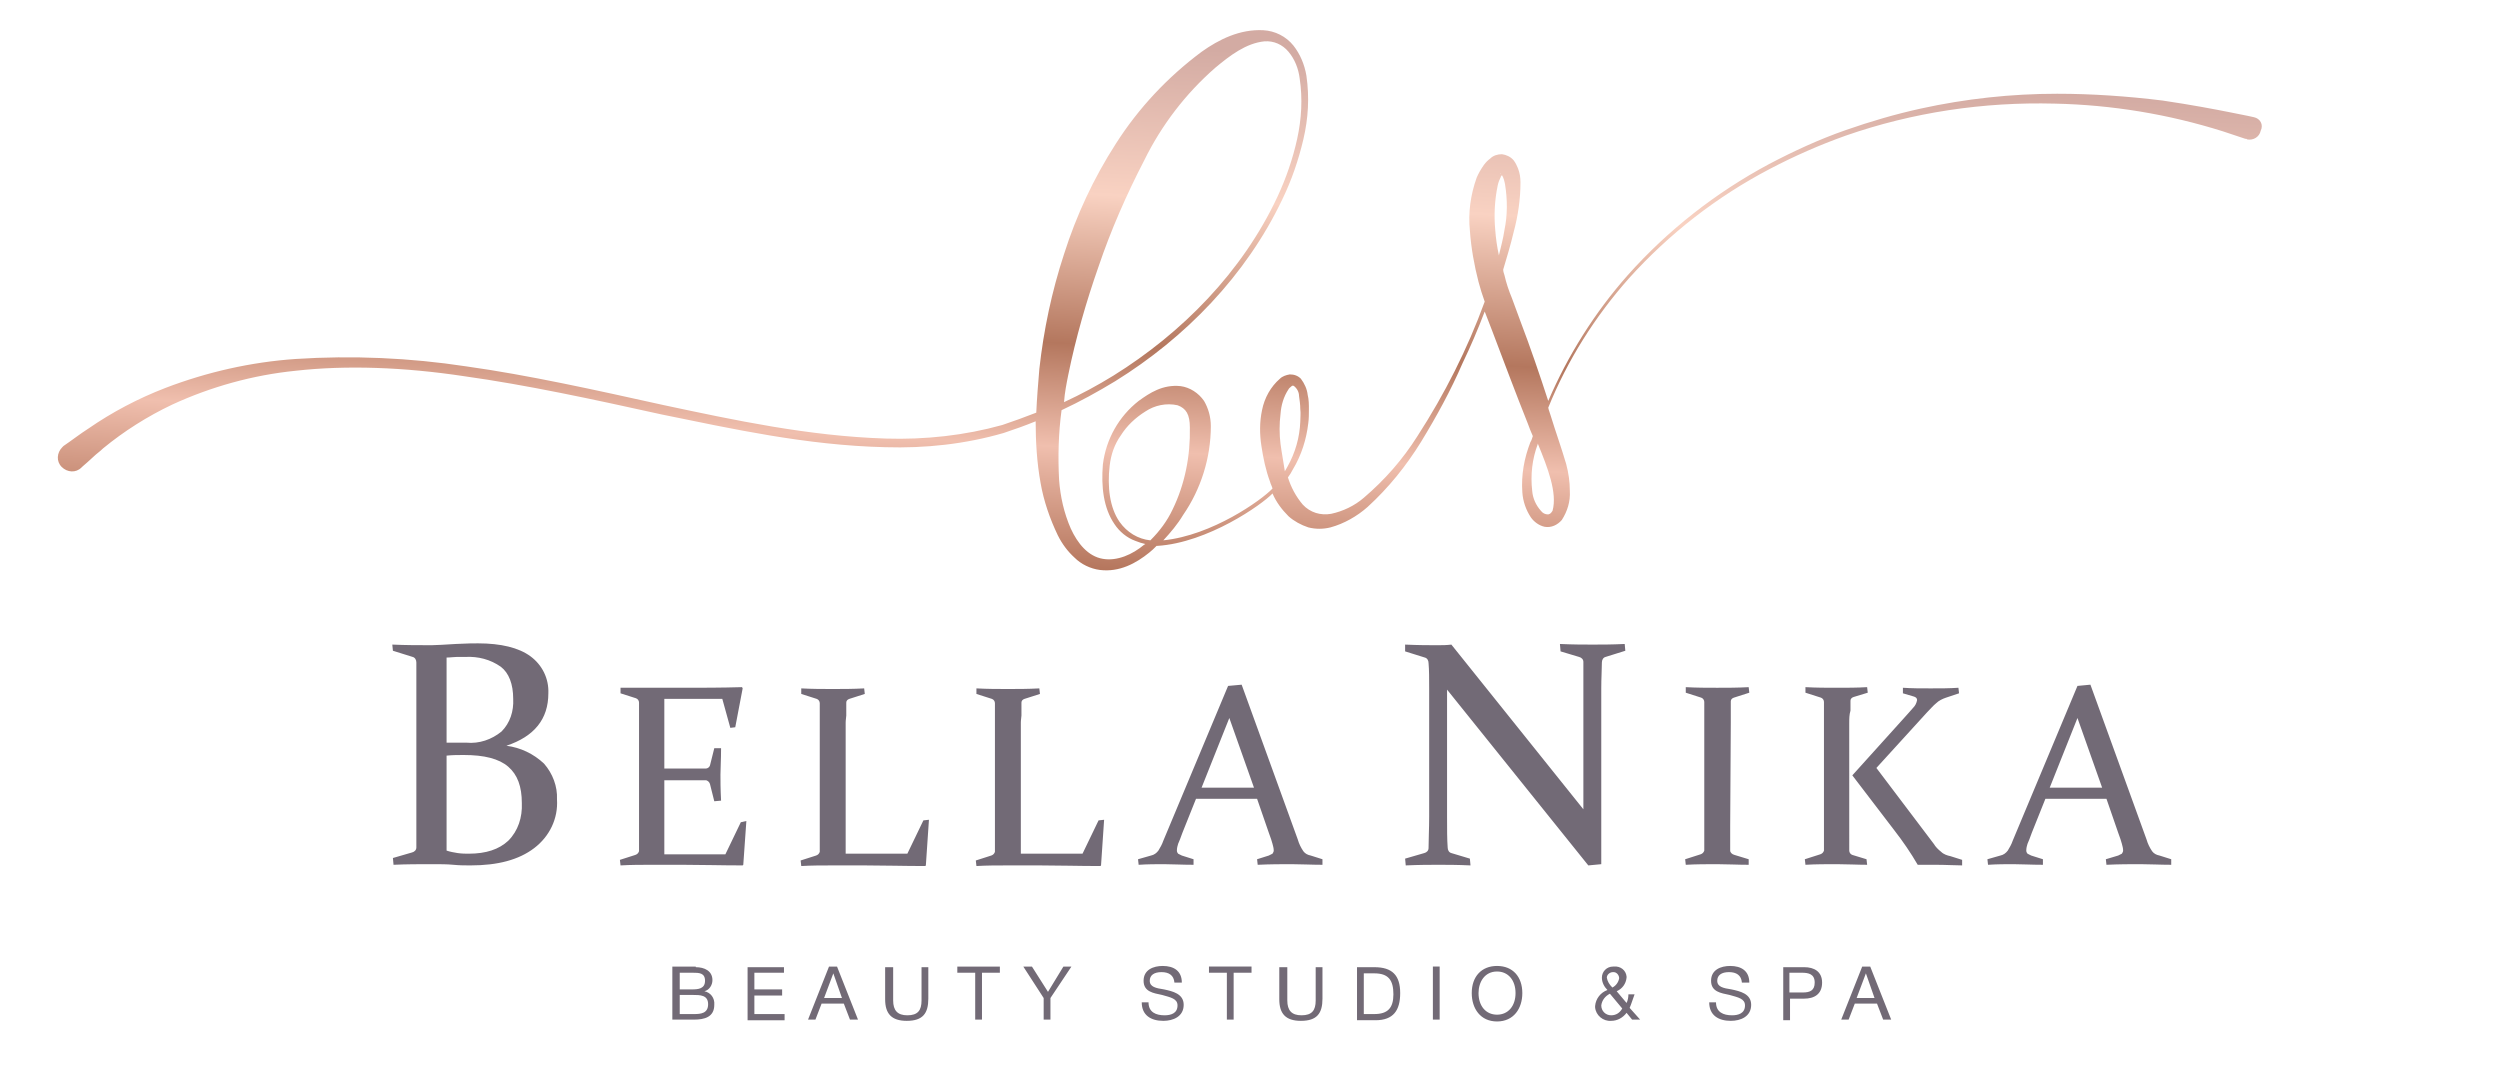 <svg xmlns="http://www.w3.org/2000/svg" viewBox="55.3 312.1 405.3 176" xml:space="preserve"><linearGradient id="a" gradientUnits="userSpaceOnUse" x1="245.502" y1="477.77" x2="241.152" y2="392.792" gradientTransform="matrix(1 0 0 -1 0 797.606)"><stop offset="0" style="stop-color:#d3aba3"/><stop offset=".287" style="stop-color:#f9d2c2"/><stop offset=".573" style="stop-color:#b4775e"/><stop offset=".77" style="stop-color:#f0bfae"/><stop offset="1" style="stop-color:#b5765d"/></linearGradient><path d="M420.7 331.1s-1.3-.3-3.9-.8c-2.5-.5-6.2-1.2-10.9-1.9-5.7-.7-11.4-1.1-17.1-1.1-7.4 0-14.8.8-22.1 2.4-4.1.9-8.2 2.1-12.2 3.5-4.3 1.5-8.4 3.4-12.4 5.5-8.6 4.6-16.4 10.7-22.9 18-5.4 6.1-9.7 13-12.9 20.4-1.4-4.3-2.9-8.7-4.5-12.9l-1.4-3.8c-.5-1.2-.9-2.4-1.2-3.7-.1-.3-.2-.6-.2-.9.6-2 1.2-4 1.7-6.1.7-2.6 1.1-5.3 1.1-8 0-.8-.1-1.5-.4-2.3-.2-.5-.4-.9-.7-1.3-.5-.6-1.2-.9-1.9-1-.7 0-1.4.2-1.9.7-.4.3-.7.6-1 1q-.75 1.05-1.2 2.1c-1 2.8-1.4 5.7-1.1 8.6.2 2.8.7 5.6 1.4 8.3.3 1.1.6 2.1 1 3.2-2.8 7.7-6.5 15-10.9 21.8-2.4 3.8-5.3 7.1-8.7 10-1.5 1.3-3.4 2.2-5.3 2.6-1.7.3-3.4-.2-4.6-1.5-1.1-1.3-1.9-2.8-2.4-4.4.3-.4.6-.9.8-1.3 1.4-2.3 2.2-4.9 2.5-7.5.1-.7.1-1.5.1-2.2 0-.8 0-1.6-.2-2.4-.1-.9-.5-1.8-1.1-2.6-.5-.5-1.1-.7-1.8-.7-.6.1-1.2.3-1.6.7-1.5 1.3-2.5 3.1-2.9 5.1-.4 1.9-.4 3.9-.1 5.8.3 2 .7 3.9 1.4 5.8.1.4.3.7.4 1.1-1.8 1.9-9.8 7.6-17.7 8.4 1.2-1.3 2.3-2.6 3.2-4.1 2.9-4.2 4.5-9.3 4.5-14.4 0-1.5-.4-2.9-1.1-4.1-.9-1.3-2.3-2.2-3.8-2.4-2.9-.3-5 1.1-6.8 2.4-3.2 2.5-5.3 6.2-5.8 10.3-.3 3.6.1 7.1 1.9 9.7.8 1.2 2 2.2 3.4 2.7.5.2 1.1.4 1.6.5-.1 0-.1.1-.2.1-1.9 1.6-4.4 2.7-6.7 2.3-2.4-.4-4.1-2.5-5.2-4.9-1.1-2.5-1.7-5.2-1.9-7.9-.2-3.8-.1-7.6.4-11.3 3-1.4 5.9-3 8.7-4.7 11.3-7 21.2-17.1 27.1-29.5 1.5-3.1 2.6-6.3 3.4-9.7s1-6.8.5-10.3c-.3-1.8-1-3.5-2.1-4.9-1.2-1.5-3-2.4-4.9-2.5-3.8-.2-7.2 1.5-10 3.5-5.5 4.1-10.2 9.1-13.9 14.9-3.6 5.6-6.4 11.6-8.4 17.9-2 6.1-3.3 12.3-4 18.6-.2 2.4-.4 4.8-.5 7.1-1.8.7-3.7 1.4-5.5 2-6.1 1.7-12.5 2.4-18.9 2.2-12.6-.4-24.6-3-35.9-5.4-11.3-2.5-22.1-4.9-32.1-6.3-9.2-1.4-18.5-1.8-27.7-1.2-7.2.5-14.3 2.1-21.1 4.7-4.4 1.7-8.6 3.9-12.5 6.6-1.4.9-2.4 1.7-3 2.1-.7.5-1 .7-1 .7l-.2.2c-.9.9-1 2.3-.1 3.2s2.3 1 3.2.1c0 0 .3-.3.9-.8.3-.3.7-.6 1.1-1s1-.8 1.5-1.3c3.4-2.8 7.2-5.2 11.2-7.1 6.3-2.9 13.1-4.8 20.1-5.5 8.1-.9 17.4-.6 27.3.9 10 1.4 20.7 3.7 32 6.2 11.3 2.3 23.4 5 36.2 5.3 6.5.2 13-.5 19.2-2.3 1.8-.6 3.5-1.2 5.2-1.9 0 3.3.2 6.7.8 10 .5 2.9 1.5 5.8 2.8 8.5q1.05 2.1 2.7 3.6c1.1 1.1 2.6 1.8 4.1 2 3.2.4 5.9-1.1 8-2.8.4-.3.8-.7 1.2-1.1h.1c8.2-.5 17-6.7 18.7-8.5.6 1.4 1.5 2.6 2.6 3.7.9.8 2 1.4 3.2 1.8q1.8.45 3.6 0c2.2-.6 4.3-1.8 6-3.3 3.4-3.1 6.3-6.7 8.7-10.6 2.5-4.1 4.8-8.3 6.7-12.7q1.95-4.05 3.6-8.4l1.2 3.1c1.9 5 3.8 10.1 5.8 15.1.2.6.5 1.3.8 2-.1.3-.2.7-.4 1-1 2.6-1.5 5.3-1.3 8.1.1 1.5.6 2.9 1.4 4.1.5.7 1.3 1.3 2.2 1.5 1.1.2 2.1-.3 2.8-1.1.9-1.4 1.4-3 1.3-4.7 0-1.5-.2-2.9-.6-4.4-.8-2.7-1.7-5.2-2.5-7.8-.1-.4-.3-.8-.4-1.3 3.1-7.7 7.6-14.8 13.1-21 6.5-7.2 14.2-13.2 22.8-17.7q6-3.15 12.3-5.4c10.9-3.8 22.4-5.5 33.9-5.2q13.95.3 27.3 4.5l3.6 1.2h.1c.1 0 .1 0 .2.1 1 .2 2-.4 2.2-1.4.5-1-.1-2-1.1-2.2m-192.2 41.7c1.2-5.9 2.9-11.8 4.9-17.5 2-5.9 4.5-11.6 7.4-17.2 2.8-5.7 6.7-10.8 11.5-15 2.4-2 5-4 8-4.3 1.5-.1 2.9.5 3.9 1.7s1.6 2.7 1.8 4.3c.5 3.3.3 6.6-.4 9.8s-1.8 6.4-3.2 9.4c-5.7 12.2-15.5 22.1-26.6 29-2.6 1.6-5.2 3-8 4.3.1-1.5.4-3 .7-4.5m8.3 23.9c-1.6-2.3-2-5.7-1.6-9.1.2-1.8.8-3.5 1.8-4.9 1-1.6 2.4-2.9 4-3.9 1.5-1 3.4-1.4 5.2-1 1.4.5 2 1.5 2 3.6.1 4.6-.8 9.2-2.8 13.3-.9 1.9-2.1 3.5-3.6 5-2-.2-3.8-1.3-5-3m26.1-12.6c-.2-1.6-.2-3.3 0-4.9.1-1.4.5-2.8 1.3-4 .1-.2.3-.3.5-.5.1-.1.3-.1.4 0 .5.4.8 1 .8 1.6.1.7.2 1.4.2 2.1.1.7 0 1.4 0 2.1-.1 2.5-.8 5-2.1 7.3-.1.2-.3.5-.4.7-.2-1.4-.5-2.9-.7-4.4m35.7-43.8c-.1-.1-.2-.1-.1-.1 0 0 .1 0 .1.1m-.5 1.9c.1-.5.3-1 .5-1.4 0-.1.1-.2.2-.3.3.5.4 1 .5 1.5.4 2.5.4 5-.1 7.4-.2 1.4-.6 2.8-.9 4.1q-.45-2.1-.6-4.2c-.2-2.3-.1-4.7.4-7.1m8.9 52.7c-.2.3-.3.5-.7.6q-.75 0-1.2-.6c-.8-.9-1.3-2-1.4-3.2-.3-2.6 0-5.2.9-7.6v-.1c1.6 3.9 3.2 8 2.4 10.9" style="fill:url(#a)"/><path d="M118.9 416.6c2.2.1 4.3.1 6.4.1.8 0 2.1-.1 3.9-.2s3-.1 3.6-.1c3.7 0 6.6.7 8.5 2.1s3 3.6 2.9 6c0 4.2-2.3 7-6.8 8.5 2.3.3 4.4 1.3 6.1 2.9 1.4 1.6 2.2 3.7 2.1 5.8.2 3.1-1.2 6-3.7 7.9s-5.9 2.8-10.3 2.8c-.9 0-1.8 0-2.8-.1s-2.2-.1-3.4-.1c-2.1 0-4.2 0-6.3.1l-.1-1.1 3.1-.9c.4-.1.7-.4.7-.8v-30c0-.4-.2-.8-.6-.9l-3.2-1zm8.8 15.9h3.2c2.1.2 4.1-.5 5.7-1.8 1.4-1.4 2-3.3 1.9-5.3 0-2.4-.7-4.2-2-5.2-1.7-1.2-3.7-1.7-5.7-1.6h-1.4c-.5 0-1.1.1-1.7.1zm0 2.1V450c.6.2 1.2.3 1.8.4.7.1 1.3.1 1.8.1 2.8 0 4.9-.7 6.4-2.1 1.6-1.6 2.3-3.8 2.2-6.1 0-2.7-.7-4.6-2.2-5.9s-3.9-1.9-7.2-1.9c-.9 0-1.8 0-2.8.1m33.2-11h5c3.1 0 6.3 0 9.7-.1l.1.2-1.2 6.3-.8.1-1.3-4.7H163v11.3h6.7c.3 0 .6-.2.7-.5l.7-2.8h1.1c0 1.9-.1 3.3-.1 4.3 0 .9 0 2.3.1 4.2l-1.1.1-.7-2.8q-.15-.45-.6-.6H163v12h9.9l2.5-5.2.9-.2-.5 7.1-.1.1c-3.5 0-6.8-.1-9.8-.1H161c-1.7 0-3.4 0-5.1.1l-.1-.9 2.5-.8q.45-.15.6-.6V426c0-.3-.2-.6-.5-.7l-2.5-.8v-.9zm31.5 5.7v21.2h10l2.6-5.4.9-.1-.5 7.4-.1.1c-3.5 0-6.8-.1-9.8-.1h-5.2c-1.7 0-3.4 0-5.1.1l-.1-.9 2.5-.8q.45-.15.6-.6v-24.1c0-.3-.2-.6-.5-.7l-2.5-.8v-.9c1.8.1 3.5.1 5.1.1s3.3 0 5.1-.1l.1.9-2.5.8c-.3.1-.5.3-.5.6v2.1c-.1.7-.1 1.2-.1 1.2m28.4 0v21.2h10l2.6-5.4.9-.1-.5 7.4-.1.1c-3.5 0-6.8-.1-9.8-.1h-5.2c-1.7 0-3.4 0-5.1.1l-.1-.9 2.5-.8q.45-.15.6-.6v-24.1c0-.3-.2-.6-.5-.7l-2.5-.8v-.9c1.8.1 3.5.1 5.1.1s3.3 0 5.1-.1l.1.9-2.5.8c-.3.1-.5.3-.5.6v2.1c-.1.7-.1 1.2-.1 1.2m35.8-6.2 9.1 25.1c.2.7.5 1.3.9 1.9.3.4.7.6 1.2.7l1.9.6v.9c-1.8 0-3.5-.1-5-.1-1.6 0-3.4 0-5.5.1l-.1-.9 1.9-.6.6-.3c.1-.2.2-.3.2-.5 0-.4-.1-.7-.2-1.1q-.15-.6-.6-1.8l-1.9-5.5h-9.9l-2.2 5.5c-.3.8-.5 1.4-.7 1.8-.1.3-.2.7-.2 1.1 0 .2.1.4.2.5l.6.3 1.9.6v.9c-1.9 0-3.5-.1-4.8-.1-1.2 0-2.6 0-4.1.1l-.1-.9 2.1-.6c.5-.1.9-.4 1.2-.8.3-.5.6-1 .8-1.6l10.5-25.1zm-6.5 16.7h8.5l-4-11.3zm39.8-15.9v20.6c0 2 0 3.7.1 5 0 .4.2.8.6.9l3 .9.1 1.1c-2.1-.1-3.9-.1-5.2-.1s-3.1 0-5.3.1l-.1-1.1 3.1-.9c.4-.1.7-.4.7-.8 0-1.4.1-3.1.1-5.1v-20.7c0-1.7 0-3.1-.1-4.2 0-.4-.2-.8-.6-.9l-3.2-1v-1.1c2.2.1 3.9.1 5.2.1.8 0 1.5 0 2.3-.1l21.4 26.7v-23.9c0-.4-.3-.7-.7-.8l-3-.9-.1-1.2c2.2.1 3.9.1 5.3.1s3.1 0 5.2-.1l.1 1.1-3.2 1c-.4.1-.6.5-.6.9 0 1.1-.1 2.5-.1 4.2v28.5l-2.1.2zm45.9 22.1v4c0 .3.3.6.7.7l2.3.7v.9c-1.8 0-3.5-.1-5.1-.1-1.7 0-3.4 0-5.1.1l-.1-.9 2.5-.8q.45-.15.6-.6v-24.1c0-.3-.2-.6-.5-.7l-2.5-.8v-.9c1.8.1 3.5.1 5.1.1s3.3 0 5.1-.1l.1.9-2.5.8c-.3.1-.5.3-.5.6v3.5zm19.3-16.7V450c0 .3.2.6.5.7l2.3.7.1.9c-1.6 0-3.3-.1-4.9-.1-1.7 0-3.4 0-5.1.1l-.1-.9 2.5-.8q.45-.15.6-.6v-24.1c0-.3-.2-.6-.5-.7l-2.5-.8v-.9c1.8.1 3.5.1 5.1.1s3.3 0 4.9-.1l.1.9-2.3.7c-.3.1-.5.3-.5.6v1.6c-.2.7-.2 1.3-.2 2m.5 8.5 8.3-9.2c.6-.7 1.2-1.3 1.6-1.8q.45-.45.6-1.2 0-.45-.6-.6l-1.7-.5v-.9c1.4.1 2.9.1 4.5.1s3.1 0 4.5-.1l.1.9-2.1.7c-.6.2-1.2.5-1.6.9-.5.4-.9.9-1.5 1.5l-8.2 9 9.3 12.3c.3.5.7.9 1.2 1.3.4.4 1 .6 1.5.7l1.9.6v.9c-1.1 0-2.6-.1-4.4-.1h-2.8c-1.1-1.9-2.4-3.8-3.8-5.6zm38.6-14.7 9.1 25.1c.2.7.5 1.3.9 1.9.3.4.7.6 1.2.7l1.9.6v.9c-1.8 0-3.5-.1-5-.1-1.6 0-3.4 0-5.5.1l-.1-.9 2-.6.6-.3c.1-.2.2-.3.2-.5 0-.4-.1-.7-.2-1.1q-.15-.6-.6-1.8l-1.9-5.5h-9.9l-2.2 5.5c-.3.8-.5 1.4-.7 1.8-.1.3-.2.7-.2 1.1 0 .2.1.4.2.5l.6.3 1.9.6v.9c-1.9 0-3.5-.1-4.8-.1-1.2 0-2.6 0-4.1.1l-.1-.9 2.1-.6c.5-.1.9-.4 1.2-.8.3-.5.6-1 .8-1.6l10.5-25.1zm-6.6 16.7h8.5l-4-11.3zm-219.5 29.1c1.4 0 2.7.6 2.7 2.1 0 .8-.5 1.6-1.3 1.8 1 .2 1.7 1.1 1.6 2.2 0 2-1.6 2.4-3.3 2.4h-3.5v-8.6h3.8zm-2.6 3.6h2c1 0 2.1-.1 2.1-1.4s-1-1.3-2-1.3h-2.1zm0 4h2.3c1.1 0 2.3-.1 2.3-1.6s-1.3-1.5-2.5-1.5h-2.1zm16.9-6.7h-4.8v2.7h4.5v1h-4.5v3h4.9v1h-6v-8.6h5.9zm12 7.6h-1.3l-1-2.6h-3.6l-1 2.6h-1.2l3.4-8.6h1.3zm-4-7.5-1.5 4h2.9zm9.7-1v5.4c0 1.6.7 2.4 2.3 2.4 1.7 0 2.3-.8 2.3-2.4v-5.4h1.1v5.1c0 2.4-.9 3.6-3.5 3.6-2.5 0-3.5-1.2-3.5-3.5v-5.2zm17.3.9h-2.9v7.6h-1.1v-7.6h-2.9v-1h6.9zm8.2 4.1v3.5h-1.1v-3.5l-3.3-5.1h1.4l2.6 4.1 2.5-4.1h1.3zm20.1-2.5c-.1-1.2-.9-1.7-2.1-1.7s-1.9.5-1.9 1.4c0 1 1 1.2 2.3 1.4 1.4.3 3.2.7 3.2 2.5 0 1.9-1.7 2.6-3.3 2.6-2 0-3.5-.9-3.5-3h1.1c0 1.6 1.2 2.1 2.6 2.1 1 0 2.1-.3 2.1-1.6 0-1.1-1.1-1.3-2.5-1.7-1.4-.3-3-.5-3-2.3s1.6-2.4 3.1-2.4c1.8 0 3.1.8 3.1 2.7zm12.5-1.6h-2.9v7.6h-1.1v-7.6h-2.9v-1h6.9zm5.8-.9v5.4c0 1.6.7 2.4 2.3 2.4 1.7 0 2.3-.8 2.3-2.4v-5.4h1.1v5.1c0 2.4-.9 3.6-3.5 3.6-2.5 0-3.5-1.2-3.5-3.5v-5.2zm14.1 0c2.9 0 4.2 1.3 4.2 4.2 0 2.8-1.1 4.4-4 4.4h-3v-8.6zm-1.7 7.6h1.7c2.2 0 3.1-1 3.1-3.2 0-2.3-.8-3.4-3.1-3.4h-1.7zm12.3.9h-1.1v-8.6h1.1zm13.4-4.3c0 2.5-1.4 4.6-4.1 4.6s-4.1-2.1-4.1-4.6c0-2.7 1.6-4.4 4.1-4.4 2.6 0 4.1 1.8 4.1 4.4m-7.1 0c0 2.1 1.2 3.5 3 3.5s3-1.4 3-3.5-1.2-3.5-3-3.5c-2 0-3 1.7-3 3.5m24.5 2.4 1.7 1.9h-1.3l-.9-1.1c-.6.8-1.5 1.3-2.5 1.3-1.3.1-2.5-.9-2.6-2.2v-.2c.1-1.2.9-2.2 2-2.6-.5-.5-.9-1.2-.9-2 0-1 .8-1.8 1.8-1.8h.2c1-.1 1.9.6 2 1.6v.2c-.1 1-.7 1.8-1.6 2.2l1.6 1.9c.2-.4.3-.9.3-1.4h1c-.3.8-.5 1.5-.8 2.2m-4.6-.4c0 .9.7 1.6 1.6 1.6.8 0 1.4-.4 1.8-1.1l-2-2.4c-.8.4-1.3 1.1-1.4 1.9m2.9-4.4c0-.5-.4-1-.9-1h-.1c-.5 0-1 .4-1 .9.1.6.4 1.1.9 1.6.6-.3 1-.9 1.1-1.5m19.9.7c-.1-1.2-.9-1.7-2.1-1.7s-1.9.5-1.9 1.4c0 1 1 1.2 2.3 1.4 1.4.3 3.2.7 3.2 2.5 0 1.9-1.7 2.6-3.3 2.6-2 0-3.5-.9-3.5-3h1.1c0 1.6 1.2 2.1 2.6 2.1 1 0 2.1-.3 2.1-1.6 0-1.1-1.1-1.3-2.5-1.7-1.4-.3-3-.5-3-2.3s1.6-2.4 3.1-2.4c1.8 0 3.1.8 3.1 2.7zm10.1-2.5c1.6 0 2.9.7 2.9 2.5 0 1.9-1.3 2.6-2.9 2.6h-2.3v3.5h-1.1v-8.6zm-2.4 4.1h2.2c1.1 0 1.9-.3 1.9-1.6 0-1.4-1-1.6-2.1-1.6h-2zm16.5 4.4h-1.3l-1-2.6H356l-1 2.6h-1.2l3.4-8.6h1.3zm-4.1-7.5-1.5 4h2.9z" style="fill:#726a76"/></svg>